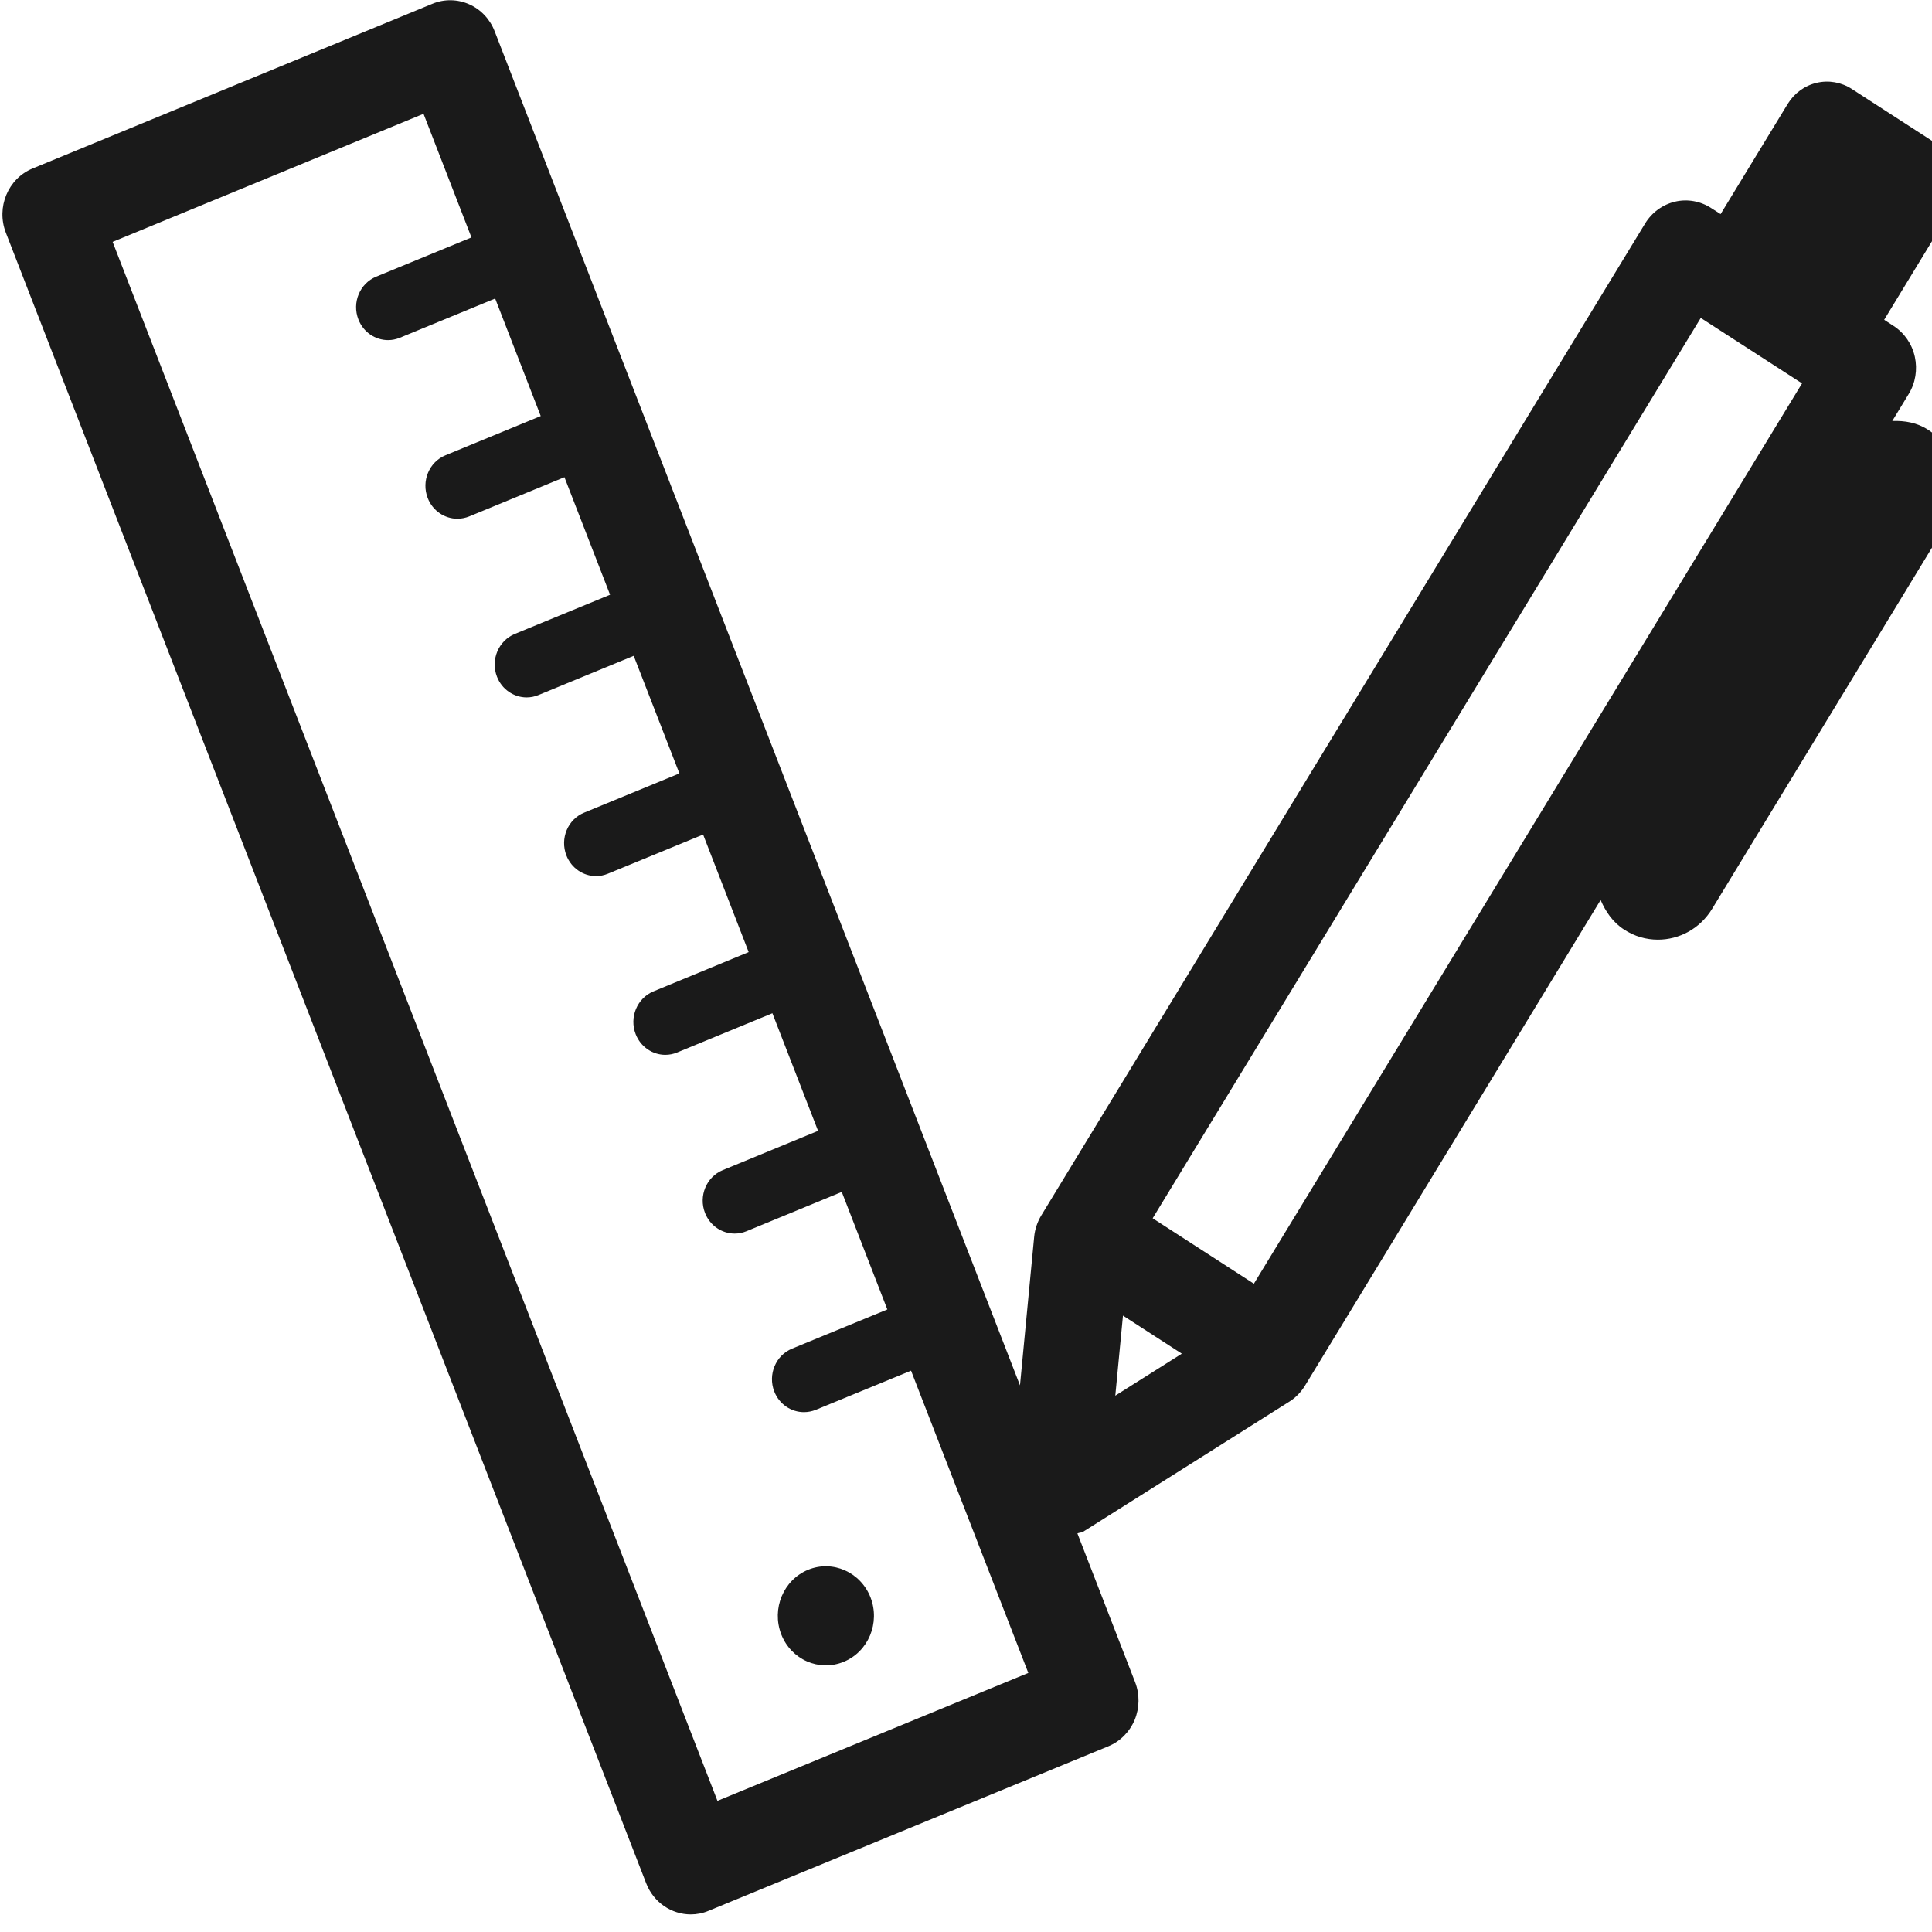 <?xml version="1.0" encoding="UTF-8" standalone="no"?>
<svg
   xmlns:dc="http://purl.org/dc/elements/1.1/"
   xmlns:cc="http://creativecommons.org/ns#"
   xmlns:rdf="http://www.w3.org/1999/02/22-rdf-syntax-ns#"
   xmlns:svg="http://www.w3.org/2000/svg"
   xmlns="http://www.w3.org/2000/svg"
   xmlns:sodipodi="http://sodipodi.sourceforge.net/DTD/sodipodi-0.dtd"
   xmlns:inkscape="http://www.inkscape.org/namespaces/inkscape"
   width="1em"
   height="1em"
   viewBox="0 0 16 16"
   class="bi bi-alarm"
   fill="currentColor"
   version="1.1"
   id="svg6797"
   sodipodi:docname="medida_unidad.svg"
   inkscape:version="0.92.3 (2405546, 2018-03-11)">
  <defs
     id="defs6801" />
  <sodipodi:namedview
     pagecolor="#ffffff"
     bordercolor="#666666"
     borderopacity="1"
     objecttolerance="10"
     gridtolerance="10"
     guidetolerance="10"
     inkscape:pageopacity="0"
     inkscape:pageshadow="2"
     inkscape:window-width="1600"
     inkscape:window-height="847"
     id="namedview6799"
     showgrid="true"
     inkscape:zoom="29.5"
     inkscape:cx="12.004992"
     inkscape:cy="5.9179011"
     inkscape:window-x="-8"
     inkscape:window-y="-8"
     inkscape:window-maximized="1"
     inkscape:current-layer="svg6797"
     inkscape:snap-global="false">
    <inkscape:grid
       type="xygrid"
       id="grid8461" />
  </sodipodi:namedview>
  <g
     style="fill:#000000;stroke:#141414;stroke-width:4.519;stroke-miterlimit:4;stroke-dasharray:none;stroke-opacity:1"
     id="g7673"
     transform="matrix(0.021,0,0,0.023,0.06,0.018)" />
  <g
     style="fill:#000000;stroke:#141414;stroke-width:4.519;stroke-miterlimit:4;stroke-dasharray:none;stroke-opacity:1"
     id="g7675"
     transform="matrix(0.021,0,0,0.023,0.06,0.018)" />
  <g
     style="fill:#000000;stroke:#141414;stroke-width:4.519;stroke-miterlimit:4;stroke-dasharray:none;stroke-opacity:1"
     id="g7677"
     transform="matrix(0.021,0,0,0.023,0.06,0.018)" />
  <g
     style="fill:#000000;stroke:#141414;stroke-width:4.519;stroke-miterlimit:4;stroke-dasharray:none;stroke-opacity:1"
     id="g7679"
     transform="matrix(0.021,0,0,0.023,0.06,0.018)" />
  <g
     style="fill:#000000;stroke:#141414;stroke-width:4.519;stroke-miterlimit:4;stroke-dasharray:none;stroke-opacity:1"
     id="g7681"
     transform="matrix(0.021,0,0,0.023,0.06,0.018)" />
  <g
     style="fill:#000000;stroke:#141414;stroke-width:4.519;stroke-miterlimit:4;stroke-dasharray:none;stroke-opacity:1"
     id="g7683"
     transform="matrix(0.021,0,0,0.023,0.06,0.018)" />
  <g
     style="fill:#000000;stroke:#141414;stroke-width:4.519;stroke-miterlimit:4;stroke-dasharray:none;stroke-opacity:1"
     id="g7685"
     transform="matrix(0.021,0,0,0.023,0.06,0.018)" />
  <g
     style="fill:#000000;stroke:#141414;stroke-width:4.519;stroke-miterlimit:4;stroke-dasharray:none;stroke-opacity:1"
     id="g7687"
     transform="matrix(0.021,0,0,0.023,0.06,0.018)" />
  <g
     style="fill:#000000;stroke:#141414;stroke-width:4.519;stroke-miterlimit:4;stroke-dasharray:none;stroke-opacity:1"
     id="g7689"
     transform="matrix(0.021,0,0,0.023,0.06,0.018)" />
  <g
     style="fill:#000000;stroke:#141414;stroke-width:4.519;stroke-miterlimit:4;stroke-dasharray:none;stroke-opacity:1"
     id="g7691"
     transform="matrix(0.021,0,0,0.023,0.06,0.018)" />
  <g
     style="fill:#000000;stroke:#141414;stroke-width:4.519;stroke-miterlimit:4;stroke-dasharray:none;stroke-opacity:1"
     id="g7693"
     transform="matrix(0.021,0,0,0.023,0.06,0.018)" />
  <g
     style="fill:#000000;stroke:#141414;stroke-width:4.519;stroke-miterlimit:4;stroke-dasharray:none;stroke-opacity:1"
     id="g7695"
     transform="matrix(0.021,0,0,0.023,0.06,0.018)" />
  <g
     style="fill:#000000;stroke:#141414;stroke-width:4.519;stroke-miterlimit:4;stroke-dasharray:none;stroke-opacity:1"
     id="g7697"
     transform="matrix(0.021,0,0,0.023,0.06,0.018)" />
  <g
     style="fill:#000000;stroke:#141414;stroke-width:4.519;stroke-miterlimit:4;stroke-dasharray:none;stroke-opacity:1"
     id="g7699"
     transform="matrix(0.021,0,0,0.023,0.06,0.018)" />
  <g
     style="fill:#000000;stroke:#141414;stroke-width:4.519;stroke-miterlimit:4;stroke-dasharray:none;stroke-opacity:1"
     id="g7701"
     transform="matrix(0.021,0,0,0.023,0.06,0.018)" />
  <g
     id="g943"
     transform="matrix(0.033,0,0,0.034,0.02,-0.416)"
     style="fill:#1a1a1a;stroke-width:29.934">
    <g
       id="g886"
       style="fill:#1a1a1a;stroke-width:29.934">
	<path
   id="path882"
   d="m 483.298,116.943 c -2.802,-1.786 -5.934,-2.274 -9.021,-2.162 l 4.121,-6.576 c 1.706,-2.695 2.239,-5.968 1.536,-9.07 -0.704,-3.115 -2.631,-5.81 -5.339,-7.516 l -2.354,-1.489 16.805,-26.811 c 3.431,-5.45 1.773,-12.653 -3.681,-16.083 L 464.1,33.892 c -2.617,-1.644 -5.796,-2.177 -8.801,-1.488 -3.026,0.69 -5.638,2.552 -7.283,5.167 l -16.822,26.813 -2.397,-1.488 c -2.692,-1.69 -5.982,-2.252 -9.065,-1.537 -3.119,0.723 -5.81,2.638 -7.503,5.343 L 260.711,308.288 c -0.989,1.584 -1.601,3.352 -1.786,5.215 L 255.367,349.681 123.535,19.86 c -1.174,-2.96 -3.478,-5.342 -6.421,-6.594 -2.929,-1.252 -6.25,-1.303 -9.21,-0.109 L 7.562,53.279 c -6.17,2.46 -9.161,9.461 -6.703,15.631 l 160.702,402.064 c 1.877,4.699 6.403,7.566 11.18,7.566 1.474,0 2.991,-0.267 4.447,-0.863 l 100.355,-40.09 c 2.96,-1.174 5.326,-3.494 6.597,-6.421 1.249,-2.93 1.298,-6.249 0.11,-9.21 l -14.474,-36.221 c 0.471,-0.205 1.003,-0.146 1.443,-0.41 l 51.743,-31.682 c 1.583,-0.972 2.912,-2.287 3.915,-3.869 l 74.204,-118.318 c 1.254,2.834 3.07,5.434 5.89,7.203 2.63,1.676 5.572,2.458 8.488,2.458 5.353,0 10.555,-2.663 13.608,-7.514 l 59.307,-94.563 c 4.695,-7.503 2.445,-17.398 -5.076,-22.097 z M 179.444,450.879 27.658,71.149 105.68,39.952 l 12.029,30.116 -23.9,9.552 c -4.117,1.646 -6.122,6.297 -4.478,10.416 1.253,3.133 4.257,5.044 7.455,5.044 0.985,0 1.988,-0.188 2.973,-0.581 l 23.899,-9.552 11.435,28.626 -23.899,9.556 c -4.104,1.628 -6.109,6.296 -4.464,10.412 1.253,3.133 4.276,5.046 7.438,5.046 1.002,0 2.005,-0.189 2.977,-0.565 l 23.9,-9.554 11.448,28.63 -23.917,9.554 c -4.104,1.645 -6.104,6.294 -4.464,10.414 1.254,3.131 4.279,5.042 7.442,5.042 1.002,0 2.005,-0.189 2.973,-0.579 l 23.899,-9.553 11.466,28.645 -23.899,9.555 c -4.103,1.625 -6.109,6.293 -4.464,10.411 1.253,3.133 4.275,5.046 7.441,5.046 0.999,0 2.001,-0.191 2.974,-0.583 l 23.899,-9.538 11.435,28.63 -23.898,9.568 c -4.104,1.646 -6.109,6.314 -4.464,10.415 1.252,3.133 4.274,5.044 7.437,5.044 1.003,0 2.005,-0.187 2.977,-0.579 l 23.9,-9.556 11.461,28.646 -23.913,9.568 c -4.121,1.645 -6.109,6.315 -4.464,10.416 1.253,3.131 4.257,5.041 7.454,5.041 0.986,0 2.006,-0.189 2.974,-0.581 l 23.898,-9.565 11.434,28.628 -23.899,9.538 c -4.12,1.642 -6.122,6.311 -4.48,10.43 1.253,3.131 4.261,5.044 7.455,5.044 0.99,0 1.992,-0.191 2.977,-0.565 l 23.9,-9.538 29.427,73.622 z m 246.77,-361.203 25.417,15.943 -137.567,219.3 -25.399,-15.941 z m -145.003,243.012 14.768,9.272 -16.695,10.228 z"
   inkscape:connector-curvature="0"
   style="fill:#1a1a1a;stroke-width:29.934" />

	<path
   id="path884"
   d="m 217.861,401.332 c -2.489,-6.173 -9.491,-9.194 -15.679,-6.735 -6.202,2.506 -9.192,9.49 -6.733,15.708 2.476,6.186 9.491,9.176 15.693,6.704 6.187,-2.477 9.177,-9.477 6.719,-15.677 z"
   inkscape:connector-curvature="0"
   style="fill:#1a1a1a;stroke-width:29.934" />

</g>
    <g
       id="g888"
       style="fill:#1a1a1a;stroke-width:29.934">
</g>
    <g
       id="g890"
       style="fill:#1a1a1a;stroke-width:29.934">
</g>
    <g
       id="g892"
       style="fill:#1a1a1a;stroke-width:29.934">
</g>
    <g
       id="g894"
       style="fill:#1a1a1a;stroke-width:29.934">
</g>
    <g
       id="g896"
       style="fill:#1a1a1a;stroke-width:29.934">
</g>
    <g
       id="g898"
       style="fill:#1a1a1a;stroke-width:29.934">
</g>
    <g
       id="g900"
       style="fill:#1a1a1a;stroke-width:29.934">
</g>
    <g
       id="g902"
       style="fill:#1a1a1a;stroke-width:29.934">
</g>
    <g
       id="g904"
       style="fill:#1a1a1a;stroke-width:29.934">
</g>
    <g
       id="g906"
       style="fill:#1a1a1a;stroke-width:29.934">
</g>
    <g
       id="g908"
       style="fill:#1a1a1a;stroke-width:29.934">
</g>
    <g
       id="g910"
       style="fill:#1a1a1a;stroke-width:29.934">
</g>
    <g
       id="g912"
       style="fill:#1a1a1a;stroke-width:29.934">
</g>
    <g
       id="g914"
       style="fill:#1a1a1a;stroke-width:29.934">
</g>
    <g
       id="g916"
       style="fill:#1a1a1a;stroke-width:29.934">
</g>
  </g>
</svg>
